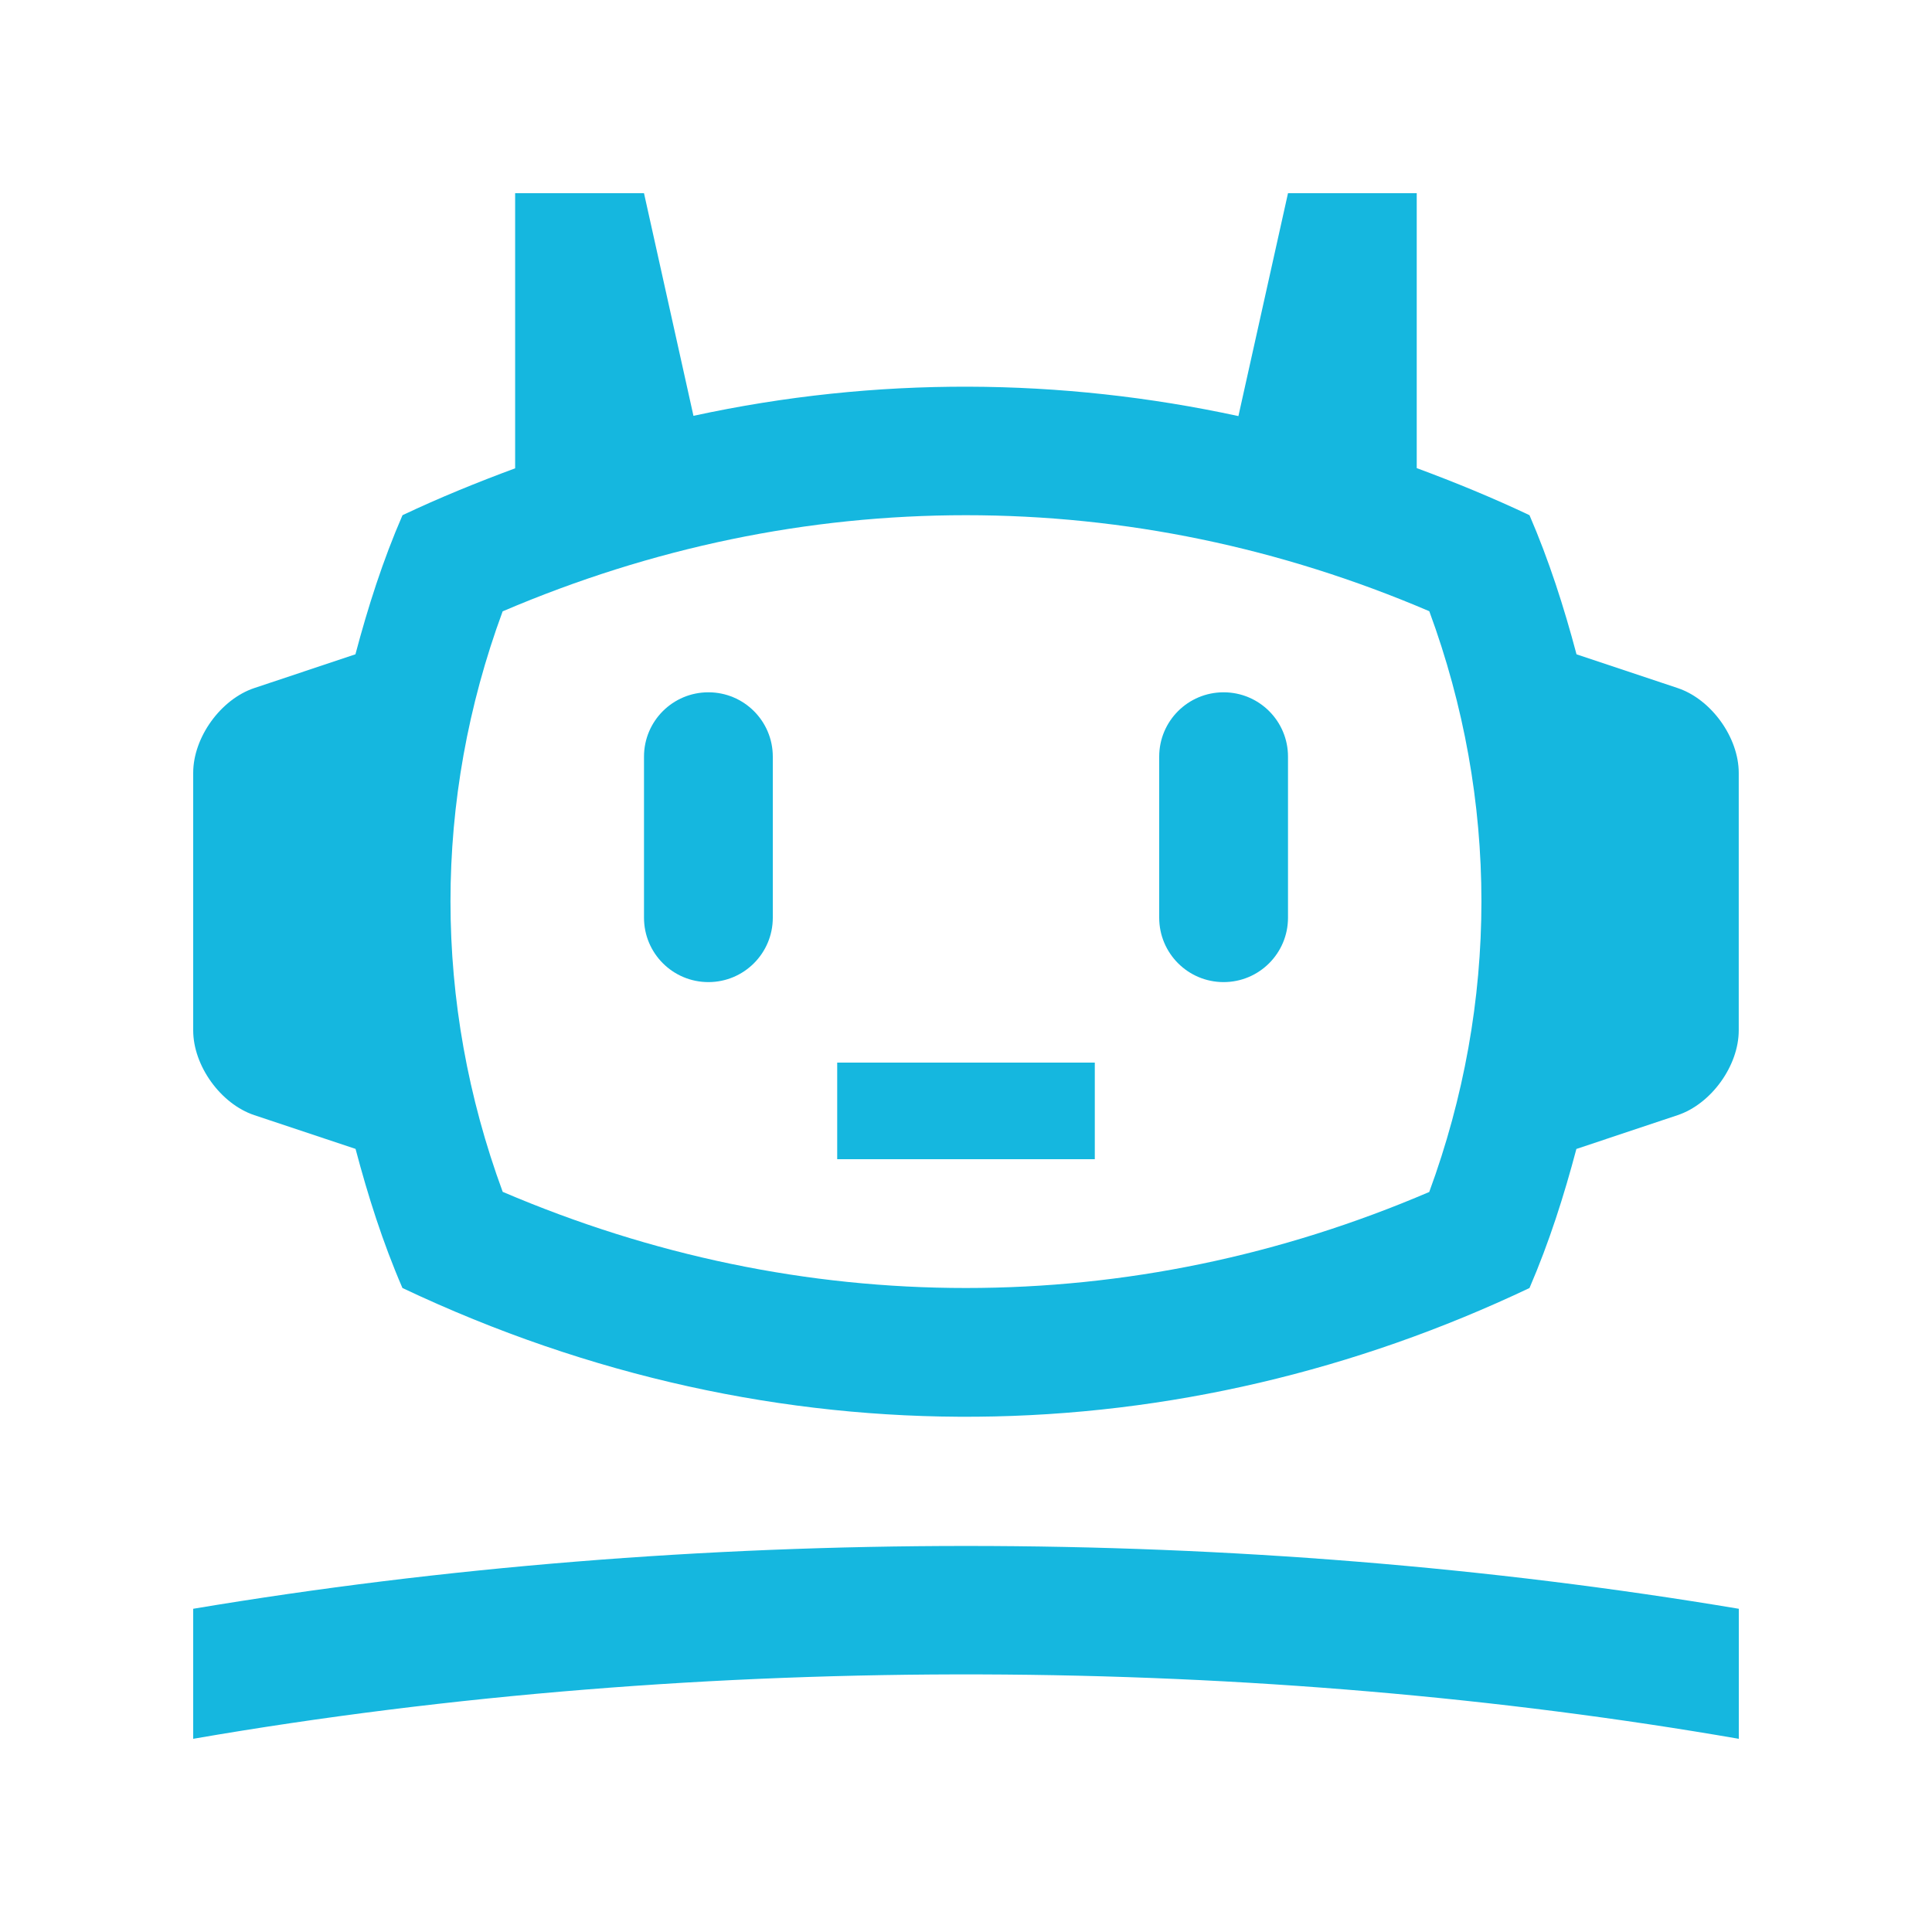 <svg width="30" height="30" viewBox="0 0 30 30" fill="none" xmlns="http://www.w3.org/2000/svg">
<path d="M26.05 10.684L24.48 10.16C24.285 9.425 24.052 8.699 23.75 8C23.176 7.728 22.591 7.488 21.999 7.269V3H20L19.23 6.461C16.48 5.866 13.613 5.84 10.768 6.457L10 3H7.999V7.272C7.413 7.489 6.829 7.726 6.25 8C5.946 8.699 5.714 9.425 5.519 10.16L3.949 10.684C3.427 10.858 3 11.451 3 12.001V16C3 16.549 3.427 17.142 3.949 17.316L5.521 17.84C5.713 18.565 5.941 19.288 6.249 20C12.085 22.764 18.35 22.566 23.75 20C24.057 19.288 24.286 18.566 24.478 17.841L26.05 17.316C26.572 17.142 26.999 16.549 26.999 16V12.001C26.999 11.451 26.572 10.858 26.05 10.684ZM22.193 18.509C19.881 19.499 17.464 20 14.998 20C12.541 20 10.125 19.498 7.806 18.507C6.725 15.572 6.725 12.42 7.805 9.493C10.124 8.502 12.54 8 14.998 8C17.465 8 19.881 8.502 22.194 9.491C23.274 12.42 23.273 15.572 22.193 18.509Z" fill="#15B7DF"/>
<path d="M3 24.981V27C11.003 25.617 19.595 25.717 27 27V24.981C19.254 23.681 10.765 23.68 3 24.981Z" fill="#15B7DF"/>
<path d="M10 11.749V14.25C10 14.802 10.447 15.25 11 15.25C11.553 15.25 12 14.802 12 14.25V11.749C12 11.197 11.553 10.75 11 10.75C10.447 10.75 10 11.197 10 11.749Z" fill="#15B7DF"/>
<path d="M18 11.749V14.25C18 14.802 18.447 15.25 19 15.25C19.553 15.25 20 14.802 20 14.25V11.749C20 11.197 19.553 10.75 19 10.75C18.447 10.75 18 11.197 18 11.749Z" fill="#15B7DF"/>
<path d="M13 16.5H17V18H13V16.5Z" fill="#15B7DF"/>
</svg>
